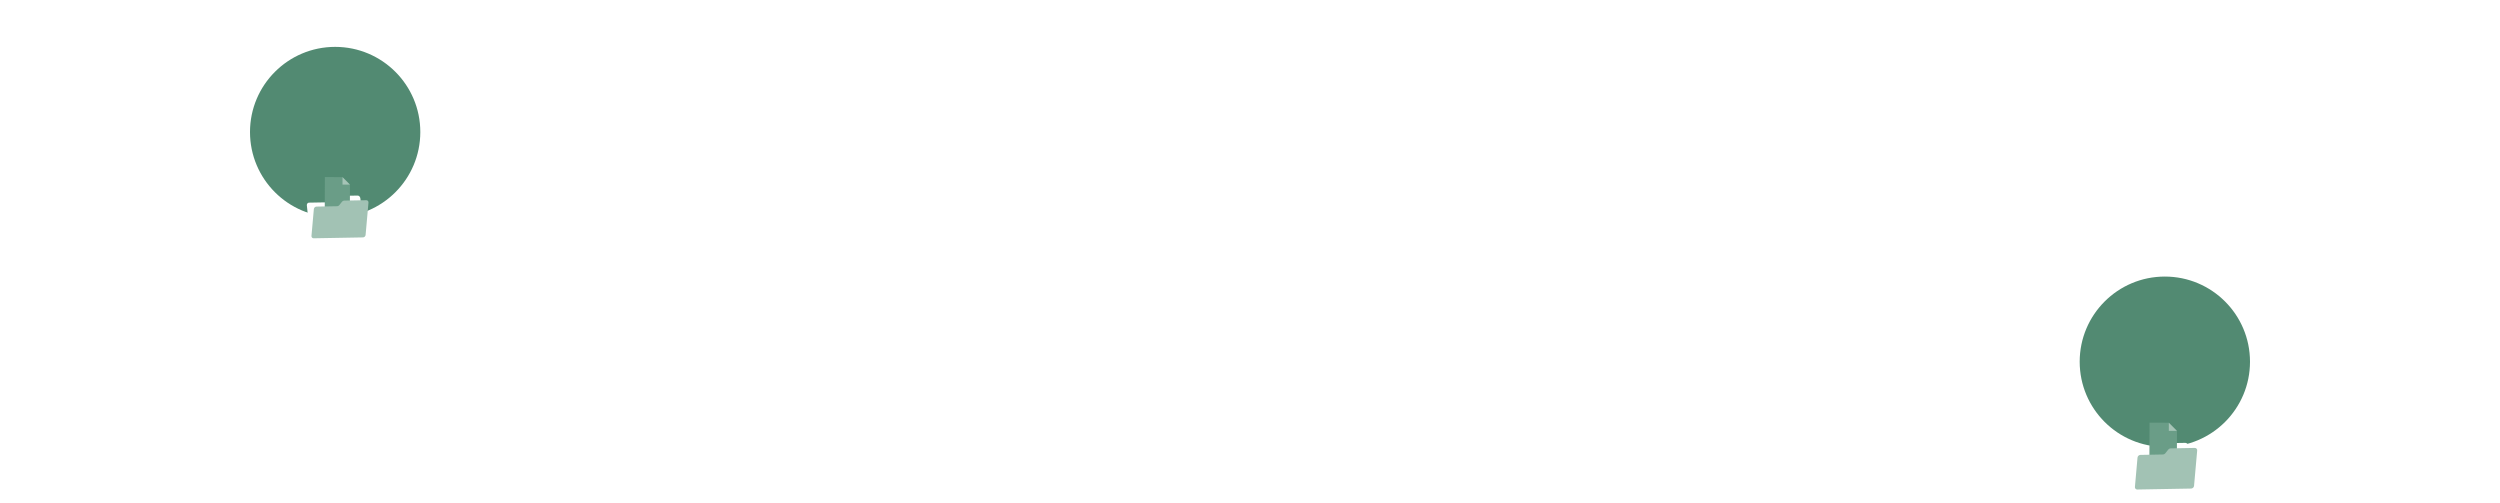 <svg width="1600" height="322" viewBox="0 0 1600 322" fill="none" xmlns="http://www.w3.org/2000/svg">
<g filter="url(#filter0_d_80_35197)">
<path d="M1.5 39C32 14.5 106.1 -21.7 158.5 29.5C224 93.5 249 149.5 367 138C485 126.5 477.5 311 593.5 296C709.5 281 759.5 164 841 180C922.5 196 965.5 296 1056 296C1146.5 296 1158.5 227.5 1211 198C1263.5 168.5 1343.5 178.5 1404.5 244.5C1465.5 310.5 1518.5 294.5 1598.5 213" stroke="white" stroke-opacity="0.05" stroke-width="6" shape-rendering="crispEdges"/>
</g>
<g filter="url(#filter1_d_80_35197)">
<circle cx="1385.5" cy="227.5" r="54.5" fill="#528A72"/>
</g>
<path d="M1381.83 284.527L1380.37 287.301C1380.25 287.541 1380.07 287.743 1379.84 287.887C1379.61 288.031 1379.35 288.111 1379.08 288.119L1364.61 288.376C1363.67 288.394 1363 289.262 1363.12 290.314L1365.36 311.437C1365.47 312.491 1366.32 313.331 1367.25 313.315L1401.72 312.7C1402.65 312.682 1403.32 311.817 1403.21 310.763L1400.51 285.308C1400.4 284.254 1399.55 283.414 1398.61 283.43L1383.12 283.697C1382.85 283.705 1382.59 283.787 1382.36 283.933C1382.13 284.079 1381.95 284.285 1381.83 284.527Z" fill="white"/>
<path d="M1375.71 270.495L1375.62 294.454L1393.19 294.513L1393.26 275.771L1388.06 270.537L1375.71 270.495Z" fill="#6A9D87"/>
<path opacity="0.4" d="M1388.04 275.753L1388.06 270.537L1393.26 275.771L1388.04 275.753Z" fill="white"/>
<path d="M1387.73 287.685L1385.77 290.151C1385.59 290.368 1385.38 290.545 1385.13 290.67C1384.88 290.794 1384.61 290.863 1384.33 290.872L1369.85 291.132C1369.39 291.15 1368.95 291.334 1368.61 291.65C1368.27 291.967 1368.06 292.394 1368.01 292.855L1366.35 311.629C1366.32 311.842 1366.34 312.059 1366.41 312.263C1366.48 312.467 1366.59 312.655 1366.73 312.813C1366.88 312.971 1367.06 313.096 1367.25 313.179C1367.45 313.262 1367.67 313.301 1367.88 313.293L1402.34 312.676C1402.81 312.658 1403.25 312.474 1403.59 312.158C1403.92 311.841 1404.14 311.414 1404.19 310.953L1406.2 288.333C1406.23 288.12 1406.2 287.904 1406.14 287.699C1406.07 287.495 1405.96 287.307 1405.82 287.149C1405.67 286.991 1405.49 286.866 1405.29 286.783C1405.1 286.7 1404.88 286.661 1404.67 286.669L1389.16 286.954C1388.88 286.965 1388.61 287.035 1388.37 287.162C1388.12 287.288 1387.9 287.467 1387.73 287.685Z" fill="#A2C2B4"/>
<g filter="url(#filter2_d_80_35197)">
<circle cx="214.5" cy="80.5" r="54.5" fill="#528A72"/>
</g>
<path d="M213.516 126.171L212.182 128.71C212.072 128.93 211.903 129.115 211.696 129.247C211.488 129.379 211.248 129.452 211.003 129.459L197.747 129.694C196.892 129.711 196.281 130.505 196.385 131.468L198.437 150.807C198.538 151.772 199.316 152.54 200.171 152.526L231.723 151.963C232.578 151.947 233.188 151.154 233.088 150.189L230.614 126.885C230.514 125.92 229.735 125.152 228.88 125.166L214.697 125.411C214.45 125.418 214.209 125.493 214.001 125.627C213.793 125.761 213.625 125.949 213.516 126.171Z" fill="white"/>
<path d="M207.909 113.324L207.835 135.259L223.918 135.313L223.976 118.154L219.219 113.363L207.909 113.324Z" fill="#6A9D87"/>
<path opacity="0.4" d="M219.203 118.138L219.219 113.363L223.976 118.154L219.203 118.138Z" fill="white"/>
<path d="M218.918 129.062L217.12 131.32C216.962 131.518 216.762 131.68 216.535 131.794C216.308 131.908 216.059 131.971 215.805 131.979L202.552 132.217C202.128 132.234 201.724 132.402 201.415 132.692C201.105 132.981 200.91 133.373 200.865 133.794L199.342 150.982C199.319 151.178 199.339 151.376 199.399 151.563C199.46 151.75 199.56 151.922 199.693 152.066C199.826 152.211 199.989 152.325 200.171 152.401C200.352 152.477 200.548 152.513 200.745 152.506L232.297 151.941C232.721 151.925 233.124 151.756 233.434 151.466C233.744 151.177 233.939 150.785 233.984 150.364L235.826 129.655C235.85 129.46 235.83 129.262 235.77 129.075C235.709 128.887 235.609 128.716 235.476 128.571C235.342 128.426 235.18 128.312 234.998 128.236C234.817 128.16 234.621 128.124 234.424 128.131L220.227 128.393C219.974 128.402 219.725 128.467 219.499 128.582C219.273 128.698 219.074 128.862 218.918 129.062V129.062Z" fill="#A2C2B4"/>
<defs>
<filter id="filter0_d_80_35197" x="-4.379" y="0.545" width="1609.02" height="307.323" filterUnits="userSpaceOnUse" color-interpolation-filters="sRGB">
<feFlood flood-opacity="0" result="BackgroundImageFix"/>
<feColorMatrix in="SourceAlpha" type="matrix" values="0 0 0 0 0 0 0 0 0 0 0 0 0 0 0 0 0 0 127 0" result="hardAlpha"/>
<feOffset dy="4"/>
<feGaussianBlur stdDeviation="2"/>
<feComposite in2="hardAlpha" operator="out"/>
<feColorMatrix type="matrix" values="0 0 0 0 0 0 0 0 0 0 0 0 0 0 0 0 0 0 0.02 0"/>
<feBlend mode="normal" in2="BackgroundImageFix" result="effect1_dropShadow_80_35197"/>
<feBlend mode="normal" in="SourceGraphic" in2="effect1_dropShadow_80_35197" result="shape"/>
</filter>
<filter id="filter1_d_80_35197" x="1327" y="173" width="117" height="117" filterUnits="userSpaceOnUse" color-interpolation-filters="sRGB">
<feFlood flood-opacity="0" result="BackgroundImageFix"/>
<feColorMatrix in="SourceAlpha" type="matrix" values="0 0 0 0 0 0 0 0 0 0 0 0 0 0 0 0 0 0 127 0" result="hardAlpha"/>
<feOffset dy="4"/>
<feGaussianBlur stdDeviation="2"/>
<feComposite in2="hardAlpha" operator="out"/>
<feColorMatrix type="matrix" values="0 0 0 0 0 0 0 0 0 0 0 0 0 0 0 0 0 0 0.02 0"/>
<feBlend mode="normal" in2="BackgroundImageFix" result="effect1_dropShadow_80_35197"/>
<feBlend mode="normal" in="SourceGraphic" in2="effect1_dropShadow_80_35197" result="shape"/>
</filter>
<filter id="filter2_d_80_35197" x="156" y="26" width="117" height="117" filterUnits="userSpaceOnUse" color-interpolation-filters="sRGB">
<feFlood flood-opacity="0" result="BackgroundImageFix"/>
<feColorMatrix in="SourceAlpha" type="matrix" values="0 0 0 0 0 0 0 0 0 0 0 0 0 0 0 0 0 0 127 0" result="hardAlpha"/>
<feOffset dy="4"/>
<feGaussianBlur stdDeviation="2"/>
<feComposite in2="hardAlpha" operator="out"/>
<feColorMatrix type="matrix" values="0 0 0 0 0 0 0 0 0 0 0 0 0 0 0 0 0 0 0.02 0"/>
<feBlend mode="normal" in2="BackgroundImageFix" result="effect1_dropShadow_80_35197"/>
<feBlend mode="normal" in="SourceGraphic" in2="effect1_dropShadow_80_35197" result="shape"/>
</filter>
</defs>
</svg>
